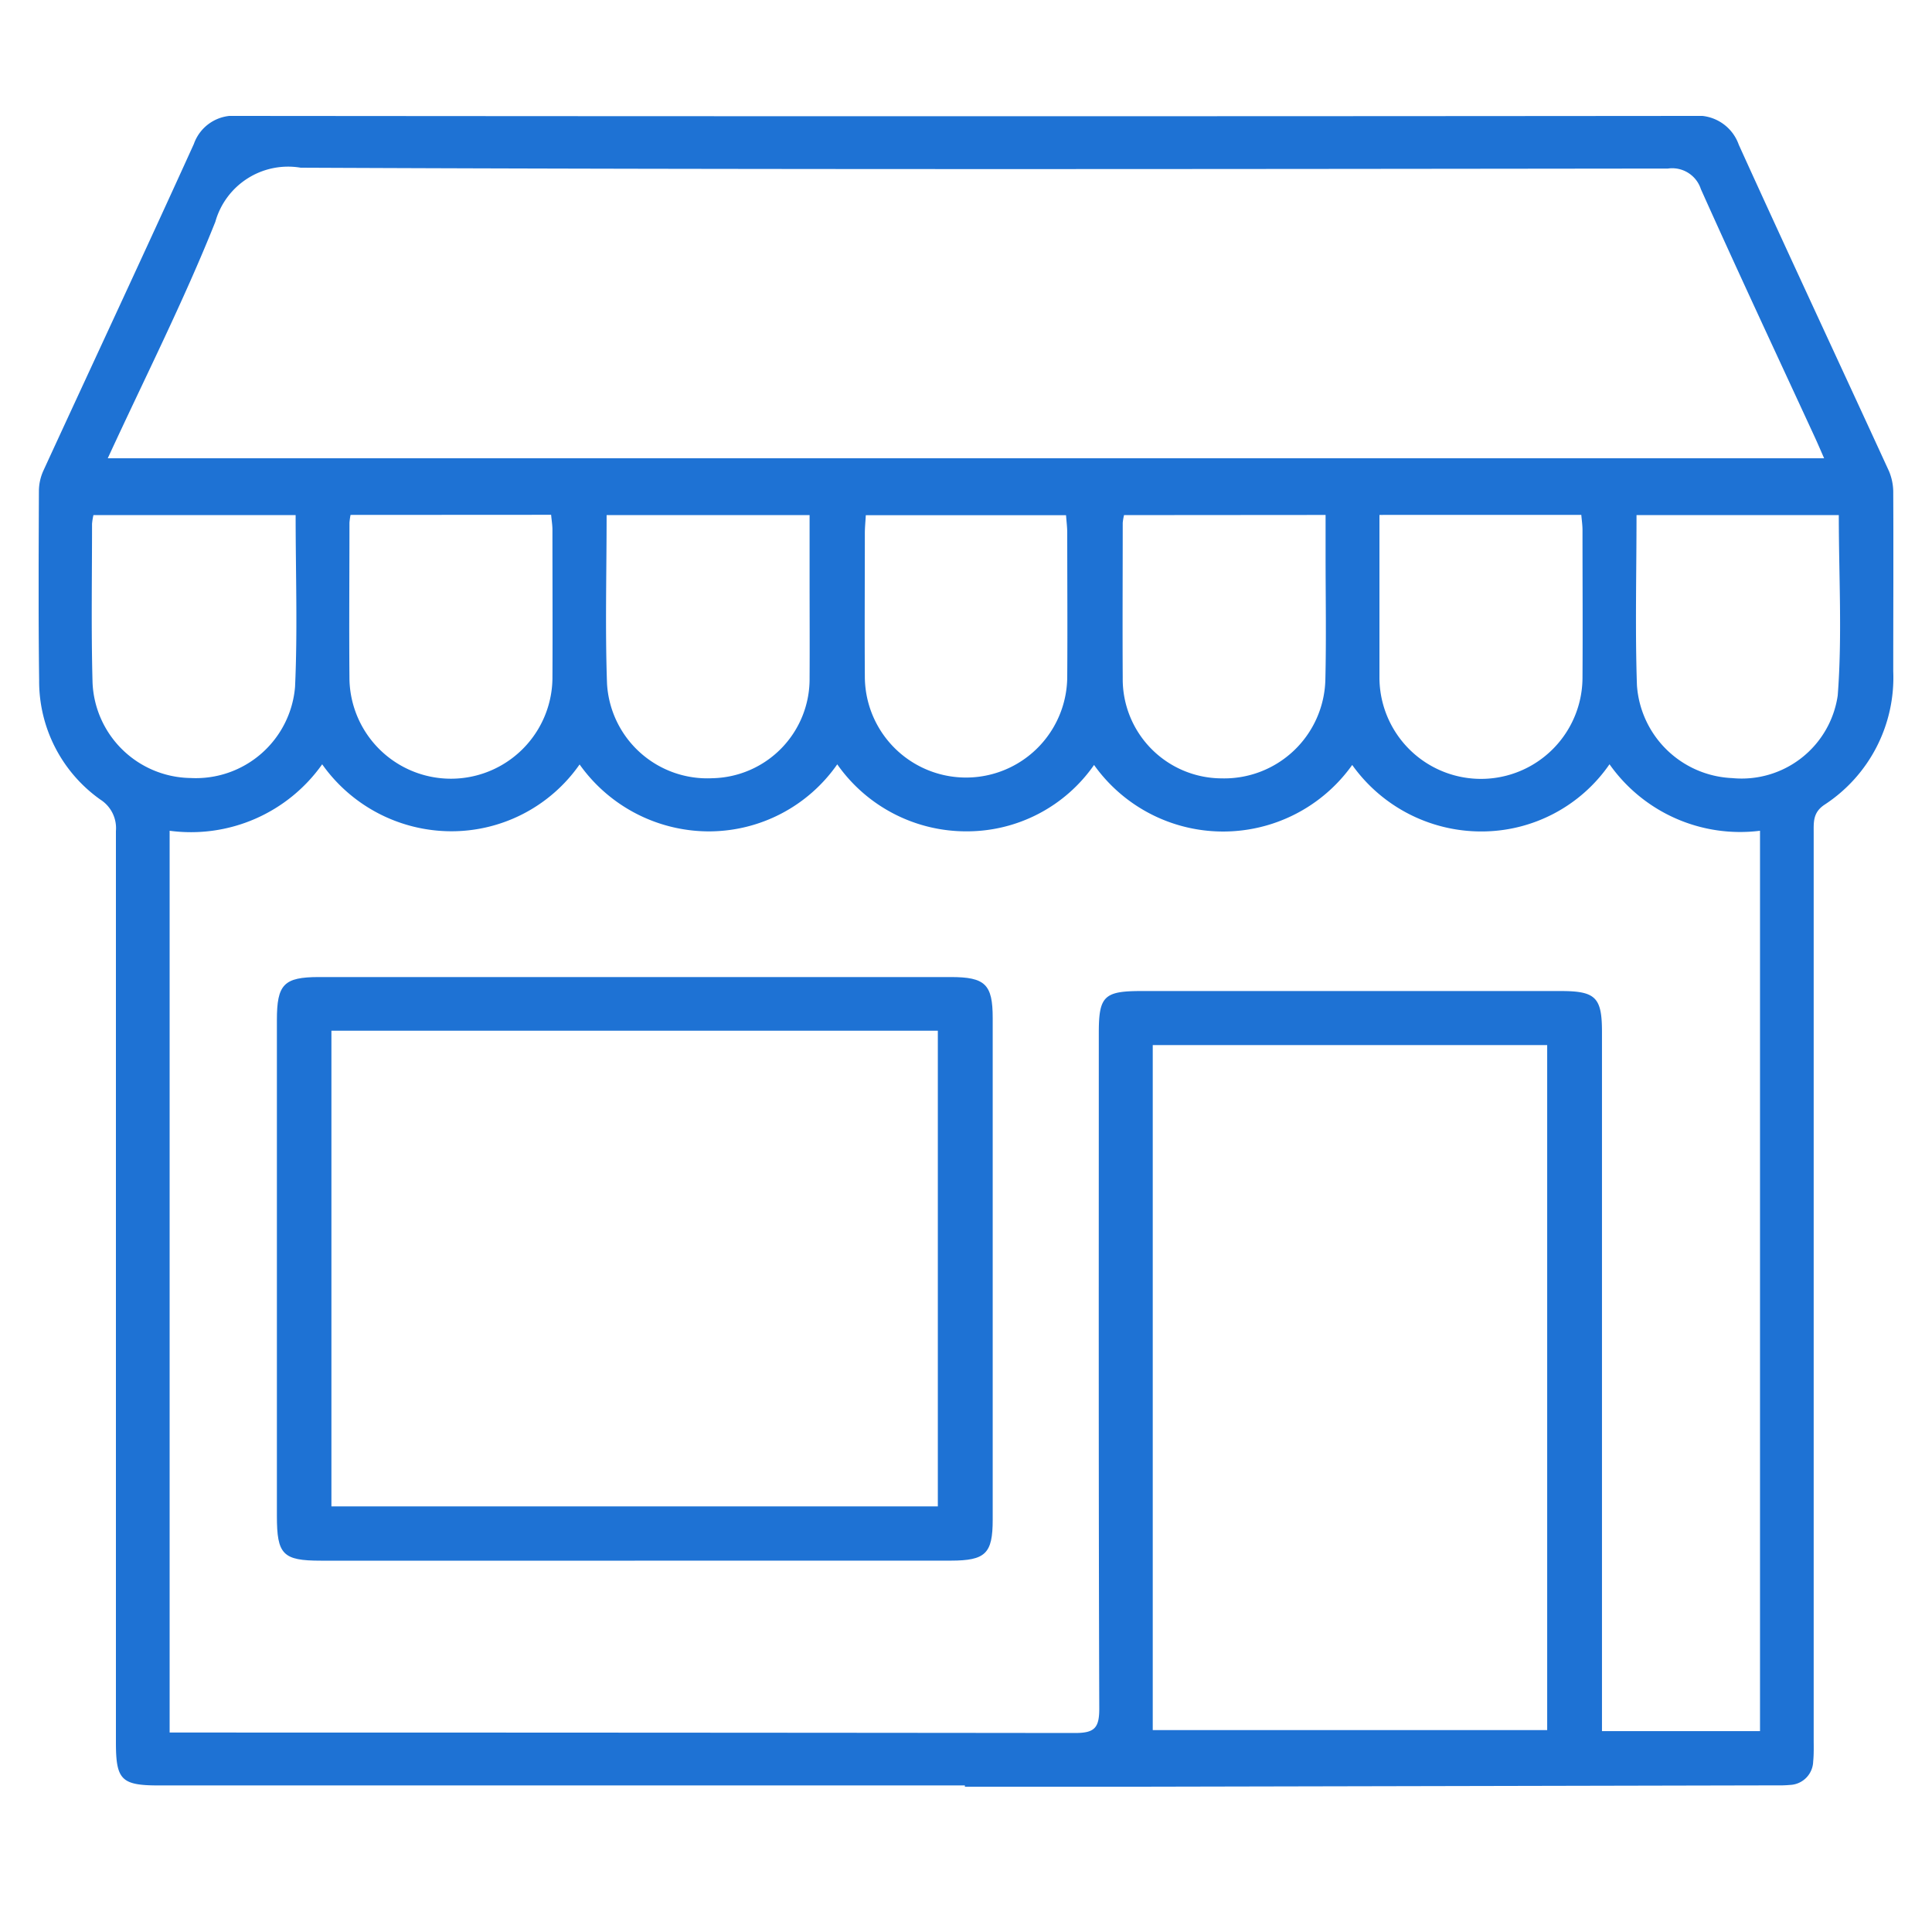 <svg xmlns="http://www.w3.org/2000/svg" xmlns:xlink="http://www.w3.org/1999/xlink" width="50" height="50" viewBox="0 0 50 50">
  <defs>
    <clipPath id="clip-path">
      <rect id="Rectangle_1207" data-name="Rectangle 1207" width="48" height="43.243" fill="#1e72d4"/>
    </clipPath>
  </defs>
  <g id="Group_7015" data-name="Group 7015" transform="translate(3042 -5074)">
    <g id="Group_7014" data-name="Group 7014">
      <rect id="Rectangle_1195" data-name="Rectangle 1195" width="50" height="50" transform="translate(-3042 5074)" fill="none"/>
      <g id="Group_7013" data-name="Group 7013" transform="translate(-3041 5077)">
        <g id="Group_7012" data-name="Group 7012" clip-path="url(#clip-path)">
          <path id="Path_5353" data-name="Path 5353" d="M23.973,43.207H3.111C2.14,43.207,2,43.063,2,42.093Q2,30.3,2,18.507a.875.875,0,0,0-.4-.812A3.753,3.753,0,0,1,.013,14.6C-.008,12.963,0,11.328.007,9.693a1.293,1.293,0,0,1,.119-.519C1.422,6.357,2.736,3.549,4.017.726A1.093,1.093,0,0,1,5.16,0q18.83.017,37.659,0A1.125,1.125,0,0,1,44,.747c1.281,2.823,2.595,5.632,3.888,8.449a1.42,1.42,0,0,1,.109.57c.008,1.536,0,3.072,0,4.608a3.929,3.929,0,0,1-1.78,3.453c-.3.2-.279.447-.279.725q0,11.719,0,23.438c0,.2.007.4-.013.594a.625.625,0,0,1-.6.61,3.02,3.02,0,0,1-.346.011q-8.25.018-16.5.035c-1.5,0-3.005,0-4.508,0v-.035M3.39,41.838h.583q11.423,0,22.846.012c.5,0,.631-.124.63-.629-.019-5.831-.012-11.663-.012-17.494,0-.946.137-1.079,1.1-1.079H39.388c.907,0,1.071.162,1.071,1.059q0,8.747,0,17.494v.6h4.09V18.5a4.137,4.137,0,0,1-3.895-1.721,4.024,4.024,0,0,1-3.316,1.739,4.1,4.1,0,0,1-3.343-1.721,4.1,4.1,0,0,1-6.681,0,4.008,4.008,0,0,1-3.293,1.718,4.074,4.074,0,0,1-3.353-1.734,4.051,4.051,0,0,1-3.327,1.735A4.111,4.111,0,0,1,14,16.784a4.044,4.044,0,0,1-3.347,1.729A4.1,4.1,0,0,1,7.338,16.78,4.16,4.16,0,0,1,3.39,18.5ZM1.789,8.86H46.208c-.092-.21-.162-.374-.237-.537-.988-2.142-1.989-4.278-2.953-6.43a.78.78,0,0,0-.852-.531c-11.8.013-23.59.031-35.385-.022a1.955,1.955,0,0,0-2.208,1.4C3.751,4.8,2.742,6.791,1.789,8.86M28.833,41.775H39.041V24.046H28.833ZM28.09,10.331a1.438,1.438,0,0,0-.034.2c0,1.338-.008,2.676,0,4.013a2.569,2.569,0,0,0,2.557,2.6A2.618,2.618,0,0,0,33.3,14.6c.026-1.073.006-2.147.006-3.221,0-.342,0-.684,0-1.052Zm-13.391,0c0,1.5-.04,2.934.011,4.369A2.6,2.6,0,0,0,17.44,17.14a2.568,2.568,0,0,0,2.512-2.6c.005-.842,0-1.685,0-2.527V10.33Zm26.654,0c0,1.5-.038,2.957.011,4.406a2.582,2.582,0,0,0,2.465,2.4A2.512,2.512,0,0,0,46.56,15c.119-1.538.028-3.092.028-4.67Zm-34.705,0H1.418a1.615,1.615,0,0,0-.036.225c0,1.369-.024,2.739.013,4.108a2.577,2.577,0,0,0,2.541,2.471,2.576,2.576,0,0,0,2.7-2.36c.067-1.464.015-2.934.015-4.444M34.7,10.326c0,1.439,0,2.823,0,4.207a2.627,2.627,0,0,0,5.255-.006c.008-1.27,0-2.539,0-3.809,0-.126-.019-.251-.031-.393Zm-26.628,0a1.85,1.85,0,0,0-.028.2c0,1.352-.012,2.7,0,4.056a2.627,2.627,0,0,0,5.253-.01c.007-1.286,0-2.572,0-3.859,0-.125-.022-.251-.034-.39Zm18.516.008H21.407c-.01.175-.025.32-.025.466,0,1.237-.008,2.473,0,3.71a2.619,2.619,0,1,0,5.238-.012c.009-1.237,0-2.473,0-3.71,0-.144-.019-.287-.031-.453" transform="translate(0 0)" fill="#1e72d4"/>
          <path id="Path_5354" data-name="Path 5354" d="M55.833,183.405H47.707c-.983,0-1.137-.157-1.137-1.158q0-6.416,0-12.833c0-.926.181-1.112,1.087-1.113H64.008c.895,0,1.087.189,1.087,1.062q0,6.491,0,12.981c0,.878-.184,1.059-1.087,1.06q-4.088,0-8.175,0M47.981,182H63.675V169.69H47.981Z" transform="translate(-40.404 -146.015)" fill="#1e72d4"/>
        </g>
      </g>
    </g>
  </g>
</svg>